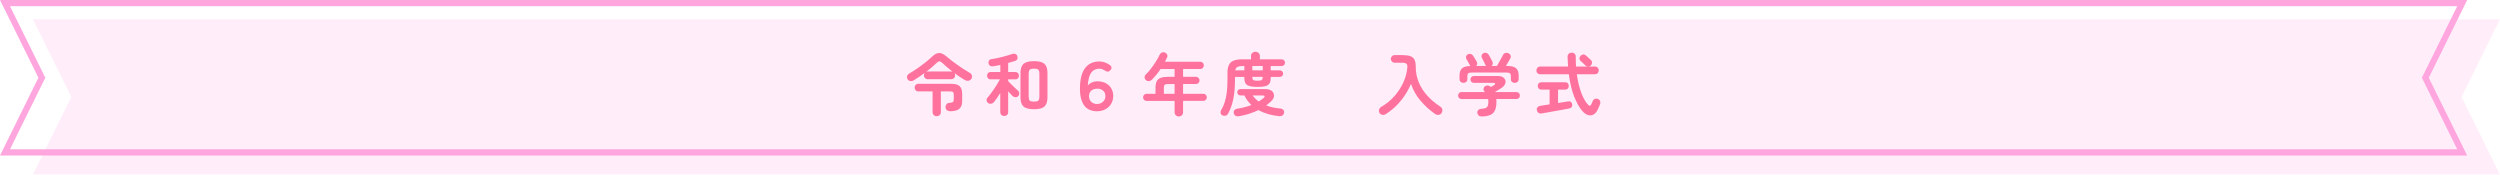 <?xml version="1.0" encoding="UTF-8"?>
<svg xmlns="http://www.w3.org/2000/svg" viewBox="0 0 1098.78 76.77">
  <g style="isolation:isolate;">
    <g id="_レイヤー_2">
      <g id="_レイヤー_5">
        <g style="mix-blend-mode:multiply; opacity:.15;">
          <polygon points="14.42 8.43 1098.78 8.43 1081.9 42.6 1098.78 76.77 14.42 76.77 31.3 42.6 14.42 8.43" style="fill:#ff90d7; stroke-width:0px;"></polygon>
        </g>
        <path d="M1079.97,2.73l-14.93,30.23-.6,1.21.6,1.21,14.93,30.23H4.39l14.93-30.23.6-1.21-.6-1.21L4.39,2.73h1075.57M1084.36,0H0l16.88,34.17L0,68.35h1084.36l-16.88-34.17,16.88-34.17h0Z" style="fill:#ffa6df; stroke-width:0px;"></path>
        <g style="mix-blend-mode:multiply;">
          <path d="M401.65,35.29c-.5.3-1.02.41-1.56.33-.54-.08-.95-.37-1.23-.87-.26-.46-.31-.92-.14-1.38s.5-.83,1-1.11c1.1-.64,2.25-1.37,3.45-2.2s2.37-1.7,3.51-2.6c1.14-.9,2.14-1.76,3-2.58,1.1-1.04,2.11-1.57,3.04-1.6.93-.03,2.02.49,3.28,1.54.6.52,1.31,1.09,2.13,1.72.82.63,1.69,1.28,2.62,1.94.93.66,1.85,1.29,2.77,1.89.92.6,1.79,1.13,2.61,1.59.56.3.91.72,1.05,1.26.14.54.05,1.03-.27,1.47-.32.44-.75.71-1.28.79-.53.09-1.08-.03-1.63-.34-.68-.4-1.41-.86-2.18-1.37-.77-.51-1.54-1.04-2.29-1.61.08.14.15.29.2.45s.08.32.08.48c0,.46-.16.86-.46,1.2-.31.34-.73.51-1.25.51h-10.32c-.52,0-.93-.17-1.25-.51-.31-.34-.46-.74-.46-1.2,0-.2.04-.39.11-.57.07-.18.15-.34.25-.48-.8.6-1.61,1.18-2.43,1.73s-1.61,1.05-2.37,1.51ZM411.7,51.07c-.5,0-.93-.17-1.29-.5-.36-.33-.54-.78-.54-1.33v-9.06h-6.24c-.5,0-.9-.17-1.2-.5s-.45-.72-.45-1.19.15-.85.45-1.17c.3-.32.7-.48,1.2-.48h14.55c1.66,0,2.86.34,3.6,1.03.74.69,1.11,1.84,1.11,3.44v3.12c0,1.12-.21,2.01-.64,2.67-.43.66-1.03,1.12-1.8,1.39-.77.27-1.67.41-2.69.41-.62,0-1.13-.14-1.53-.42-.4-.28-.62-.71-.66-1.29-.04-.52.1-.97.42-1.37.32-.39.73-.59,1.23-.61.74-.02,1.25-.14,1.54-.35s.44-.62.44-1.21v-1.77c0-.7-.11-1.16-.32-1.38-.21-.22-.67-.33-1.37-.33h-3.99v9.06c0,.56-.18,1-.53,1.33s-.79.5-1.3.5ZM407.08,31.57c.24-.1.48-.15.72-.15h10.32c.22,0,.4.03.54.09-.88-.7-1.73-1.39-2.54-2.08-.81-.69-1.54-1.33-2.17-1.93-.38-.36-.73-.54-1.05-.54s-.68.18-1.08.54c-.68.66-1.42,1.33-2.22,2.03-.8.69-1.64,1.38-2.52,2.05Z" style="fill:#ff729e; stroke-width:0px;"></path>
          <path d="M441.34,50.98c-.48,0-.88-.16-1.21-.46-.33-.31-.5-.74-.5-1.28v-8.37c-.48.78-.96,1.53-1.46,2.24s-.93,1.3-1.33,1.79c-.32.38-.72.61-1.21.69-.49.08-.94-.02-1.33-.3-.38-.28-.61-.65-.67-1.11-.07-.46.05-.87.38-1.23.4-.46.85-1.02,1.35-1.7.5-.67,1.01-1.38,1.53-2.14.52-.76,1-1.51,1.46-2.25s.83-1.4,1.12-1.98h-4.05c-.48,0-.87-.16-1.16-.48-.29-.32-.44-.7-.44-1.14s.15-.84.44-1.15c.29-.31.67-.47,1.16-.47h4.23v-3.09c-.56.12-1.11.23-1.63.33-.53.1-1.03.19-1.49.27-.5.08-.94,0-1.32-.21-.38-.22-.63-.59-.75-1.11-.08-.46-.01-.87.21-1.21.22-.35.56-.56,1.02-.62.64-.08,1.38-.21,2.21-.38s1.68-.36,2.55-.58c.87-.22,1.7-.45,2.49-.69.79-.24,1.46-.46,2-.66.46-.16.9-.16,1.32.01.42.17.71.49.87.95.16.48.17.91.02,1.29-.15.38-.46.65-.92.81-.82.28-1.86.59-3.12.93v3.96h3.12c.5,0,.89.16,1.18.47.29.31.44.69.44,1.15s-.15.82-.44,1.14c-.29.32-.69.48-1.18.48h-3.12v.78c.34.38.78.84,1.32,1.38s1.08,1.06,1.62,1.56c.54.5.97.89,1.29,1.17.38.3.59.69.63,1.17.04.48-.1.9-.42,1.26-.32.36-.71.54-1.18.54s-.88-.16-1.25-.48c-.26-.24-.57-.54-.92-.92-.35-.37-.71-.77-1.09-1.21v9.12c0,.54-.17.96-.5,1.28-.33.31-.75.46-1.25.46ZM454.45,48.01c-2.18,0-3.72-.4-4.61-1.21-.89-.81-1.33-2.16-1.33-4.06v-10.62c0-1.9.45-3.25,1.33-4.05s2.42-1.2,4.61-1.2,3.71.4,4.6,1.2,1.33,2.15,1.33,4.05v10.65c0,1.88-.45,3.23-1.33,4.04-.89.81-2.42,1.21-4.6,1.21ZM454.45,44.65c1,0,1.64-.16,1.93-.48.29-.32.44-.93.44-1.83v-9.84c0-.9-.15-1.51-.44-1.83-.29-.32-.93-.48-1.93-.48s-1.62.16-1.91.48c-.29.32-.43.93-.43,1.83v9.84c0,.9.14,1.51.43,1.83.29.32.92.48,1.91.48Z" style="fill:#ff729e; stroke-width:0px;"></path>
          <path d="M482.14,48.91c-1.1,0-2.12-.19-3.06-.55-.94-.37-1.75-.98-2.43-1.82-.68-.84-1.2-1.97-1.56-3.41-.36-1.43-.5-3.19-.42-5.29.14-3.66.95-6.38,2.43-8.16,1.48-1.78,3.5-2.67,6.06-2.67.82,0,1.62.14,2.42.42.79.28,1.52.66,2.21,1.14.48.36.72.75.73,1.17s-.17.82-.55,1.2-.76.56-1.16.54c-.39-.02-.83-.19-1.3-.51-.76-.52-1.54-.78-2.34-.78-1.5,0-2.68.57-3.53,1.69-.85,1.13-1.37,3.04-1.54,5.72.46-.58,1.06-1.04,1.8-1.37s1.55-.5,2.43-.5c1.4,0,2.62.28,3.66.83s1.85,1.31,2.43,2.28c.58.97.87,2.07.87,3.31,0,1.3-.31,2.46-.93,3.48-.62,1.02-1.46,1.82-2.53,2.4-1.07.58-2.3.87-3.68.87ZM482.14,45.7c1.06,0,1.94-.33,2.64-.99.7-.66,1.05-1.48,1.05-2.46,0-1.04-.34-1.84-1.02-2.42-.68-.57-1.51-.85-2.49-.85-1.14,0-2.04.29-2.7.87s-.99,1.4-.99,2.46c.04,1.04.38,1.87,1.02,2.47.64.61,1.47.92,2.49.92Z" style="fill:#ff729e; stroke-width:0px;"></path>
          <path d="M518.11,51.19c-.5,0-.94-.17-1.31-.51-.37-.34-.55-.79-.55-1.35v-4.98h-12.3c-.44,0-.81-.15-1.11-.45s-.45-.67-.45-1.11.15-.81.45-1.11c.3-.3.67-.45,1.11-.45h3.9v-2.52c0-1.24.17-2.22.51-2.94.34-.72.92-1.24,1.75-1.54.83-.31,1.98-.47,3.46-.47h2.67v-3.42h-6.15c-.58.86-1.19,1.69-1.83,2.48-.64.79-1.28,1.51-1.92,2.17-.38.38-.82.6-1.33.66-.51.06-.96-.09-1.36-.45-.38-.32-.58-.71-.6-1.18s.16-.9.54-1.28c.82-.8,1.62-1.71,2.38-2.73.77-1.02,1.49-2.06,2.15-3.12.66-1.06,1.2-2.04,1.62-2.94.22-.44.56-.74,1.04-.9.47-.16.92-.13,1.33.09.44.2.74.5.9.92s.13.83-.09,1.27c-.26.6-.56,1.2-.9,1.8h15.51c.44,0,.81.16,1.12.47s.46.68.46,1.12-.16.82-.46,1.14c-.31.32-.69.48-1.12.48h-7.56v3.42h5.67c.44,0,.81.16,1.11.47.3.31.45.68.45,1.12s-.15.81-.45,1.12c-.3.31-.67.46-1.11.46h-5.67v4.29h8.88c.44,0,.81.15,1.11.45.3.3.45.67.45,1.11s-.15.81-.45,1.11-.67.45-1.11.45h-8.88v4.98c0,.56-.18,1.01-.54,1.35-.36.34-.8.51-1.32.51ZM511.54,41.23h4.71v-4.29h-2.67c-.84,0-1.39.1-1.65.31s-.39.7-.39,1.46v2.52Z" style="fill:#ff729e; stroke-width:0px;"></path>
          <path d="M537.31,50.71c-.46-.22-.74-.55-.84-.99-.1-.44-.03-.86.21-1.26.64-1.08,1.17-2.24,1.58-3.5.41-1.25.71-2.68.92-4.3s.3-3.5.3-5.64v-2.97c0-1.48.21-2.65.65-3.52.43-.87,1.11-1.5,2.05-1.88.94-.38,2.17-.57,3.69-.57h3.96v-1.47c0-.58.19-1.04.58-1.37.39-.33.85-.5,1.36-.5s.98.17,1.37.5c.39.33.58.79.58,1.37v1.47h9.57c.46,0,.82.15,1.08.44.26.29.39.63.39,1.03s-.13.75-.39,1.04c-.26.29-.62.44-1.08.44h-4.8v1.89h4.05c.4,0,.74.14,1,.42.27.28.41.62.41,1.02s-.13.74-.41,1.02c-.27.28-.61.42-1,.42h-4.05v.48c0,1-.17,1.79-.51,2.35-.34.57-.93.98-1.77,1.21-.84.24-2.01.36-3.51.36s-2.65-.12-3.5-.36c-.85-.24-1.45-.64-1.79-1.21-.34-.57-.51-1.35-.51-2.35v-.48h-4.11v1.26c0,3.2-.24,6-.72,8.4-.48,2.4-1.26,4.58-2.34,6.54-.24.44-.59.72-1.05.84-.46.12-.92.08-1.38-.12ZM544.69,51.07c-1.3.22-2.1-.18-2.4-1.2-.14-.52-.07-.98.22-1.38s.72-.64,1.31-.72c2.3-.36,4.36-.9,6.18-1.62-.64-.6-1.22-1.25-1.74-1.95s-.96-1.45-1.32-2.25h-1.77c-.42,0-.75-.13-1-.41-.25-.27-.38-.59-.38-.97,0-.4.12-.74.38-1,.25-.27.58-.41,1-.41h11.04c.92,0,1.68.17,2.28.5.6.33,1.01.76,1.25,1.3.23.54.26,1.12.1,1.74s-.54,1.22-1.14,1.8c-.68.64-1.41,1.25-2.19,1.83,1.82.72,3.86,1.17,6.12,1.35.6.04,1.06.24,1.38.6s.43.81.33,1.35c-.1.58-.37.98-.79,1.19-.43.21-.95.29-1.54.22-3.42-.36-6.39-1.24-8.91-2.64-2.58,1.24-5.38,2.13-8.4,2.67ZM542.89,30.91h4.02v-1.89h-.84c-.98,0-1.72.14-2.22.42s-.82.77-.96,1.47ZM550.42,30.91h4.56v-1.89h-4.56v1.89ZM552.7,35.47c.94,0,1.55-.09,1.84-.29s.43-.62.43-1.28v-.12h-4.56v.12c0,.66.15,1.08.44,1.28s.91.29,1.85.29ZM553.21,44.59c.76-.46,1.45-.94,2.07-1.44.42-.34.58-.62.5-.86-.09-.23-.43-.34-1.01-.34h-4.23c.36.5.76.97,1.21,1.41.45.44.93.85,1.46,1.23Z" style="fill:#ff729e; stroke-width:0px;"></path>
          <path d="M609.13,50.14c-.48.3-1,.41-1.56.33-.56-.08-.99-.37-1.29-.87-.26-.46-.31-.95-.15-1.47.16-.52.49-.92.99-1.2,2.24-1.3,4.17-2.88,5.8-4.76,1.63-1.87,2.93-3.88,3.9-6.03.97-2.15,1.54-4.29,1.72-6.41.08-.8-.04-1.36-.38-1.68s-.97-.48-1.93-.48h-3.27c-.46,0-.85-.17-1.18-.5s-.5-.72-.5-1.18.17-.86.5-1.19.72-.49,1.18-.49h3.27c1.5,0,2.68.15,3.55.45.87.3,1.5.82,1.88,1.54.38.73.57,1.75.57,3.04,0,2.46.44,4.76,1.32,6.9.88,2.14,2.13,4.11,3.77,5.91,1.63,1.8,3.55,3.42,5.77,4.86.46.3.74.73.83,1.29.09.56-.03,1.06-.34,1.5-.32.48-.76.74-1.33.79-.57.05-1.09-.1-1.58-.44-2.36-1.66-4.47-3.58-6.33-5.76s-3.26-4.65-4.2-7.41c-1.16,2.74-2.67,5.24-4.53,7.49-1.86,2.25-4.02,4.17-6.48,5.75Z" style="fill:#ff729e; stroke-width:0px;"></path>
          <path d="M651.25,51.19c-.62,0-1.09-.15-1.41-.45-.32-.3-.5-.7-.54-1.2-.02-.5.14-.91.48-1.23.34-.32.79-.49,1.35-.51.78-.04,1.39-.15,1.83-.33.44-.18.75-.5.93-.95.18-.45.27-1.09.27-1.94,0-.38-.03-.73-.09-1.05h-11.67c-.48,0-.86-.15-1.12-.45-.27-.3-.41-.66-.41-1.08s.13-.78.39-1.08c.26-.3.59-.45.99-.45h10.44c-.06-.06-.12-.12-.17-.18-.05-.06-.11-.13-.17-.21-.28-.32-.39-.69-.32-1.11s.26-.76.58-1.02c.34-.28.74-.4,1.2-.38.46.03.83.17,1.11.41.04.04.09.08.15.13.06.05.11.1.15.13.28-.16.56-.32.84-.48.28-.16.49-.28.63-.36.34-.22.48-.44.42-.66-.06-.22-.29-.33-.69-.33h-8.67c-.44,0-.79-.15-1.06-.45-.27-.3-.41-.65-.41-1.05s.13-.75.41-1.05c.27-.3.62-.45,1.06-.45h10.71c.88,0,1.58.18,2.12.54.53.36.88.81,1.04,1.35s.11,1.11-.17,1.71c-.27.6-.76,1.14-1.49,1.62-.52.34-1.02.66-1.5.96-.48.3-.97.59-1.47.87h9.36c.54,0,.95.15,1.23.45.28.3.42.66.42,1.08s-.13.78-.4,1.08c-.27.3-.65.45-1.12.45h-8.85c.06.42.09.82.09,1.2,0,2.36-.51,4.02-1.54,5-1.03.97-2.67,1.46-4.93,1.46ZM643.18,36.43c-.46,0-.86-.16-1.2-.47-.34-.31-.51-.71-.51-1.21v-1.38c0-1.54.36-2.64,1.08-3.31s1.96-1.02,3.72-1.04c-.06-.08-.12-.16-.17-.23-.05-.07-.09-.14-.13-.22-.08-.18-.22-.45-.42-.79s-.4-.7-.6-1.05c-.2-.35-.35-.61-.45-.77-.22-.36-.27-.74-.15-1.15s.37-.71.75-.92c.4-.22.82-.28,1.26-.18.44.1.79.35,1.05.75.22.32.5.75.84,1.29.34.54.6.99.78,1.35.18.32.25.65.22.99-.03.34-.19.64-.46.9h4.41c-.08-.08-.16-.17-.23-.25s-.12-.2-.17-.32c-.08-.18-.22-.47-.43-.88-.21-.41-.42-.82-.62-1.23s-.35-.7-.45-.86c-.2-.38-.24-.77-.1-1.17.13-.4.38-.7.76-.9.4-.22.82-.27,1.26-.15.44.12.79.38,1.05.78.14.22.31.53.52.92.21.39.42.78.63,1.17.21.39.38.7.5.94.16.34.21.69.17,1.05-.05.36-.24.66-.55.9h2.37c.24-.42.53-.94.88-1.56.35-.62.69-1.24,1.04-1.85.34-.61.59-1.08.75-1.42.24-.5.61-.8,1.11-.9.5-.1.95-.05,1.35.15.42.2.71.52.88.96.17.44.12.89-.13,1.35-.22.4-.52.9-.88,1.51-.37.61-.73,1.2-1.07,1.75h.54c1.86,0,3.17.34,3.95,1.02.77.68,1.15,1.8,1.15,3.36v1.38c0,.5-.17.91-.51,1.21-.34.31-.74.47-1.2.47s-.89-.14-1.23-.42c-.34-.28-.51-.68-.51-1.2v-1.38c0-.56-.14-.96-.42-1.19-.28-.23-.79-.34-1.53-.34h-15.21c-.74,0-1.25.12-1.53.34-.28.23-.42.62-.42,1.19v1.38c0,.52-.17.92-.51,1.2-.34.28-.75.42-1.23.42Z" style="fill:#ff729e; stroke-width:0px;"></path>
          <path d="M695.38,48.73c-1.26-1.5-2.42-3.56-3.48-6.18-1.06-2.62-1.85-5.92-2.37-9.9h-12.6c-.5,0-.91-.17-1.21-.5-.31-.33-.46-.74-.46-1.21s.15-.86.46-1.19c.31-.33.71-.5,1.21-.5h12.24c-.04-.68-.08-1.38-.1-2.1-.03-.72-.07-1.45-.11-2.19,0-.56.17-1.01.53-1.34.35-.33.77-.49,1.27-.49s.92.15,1.28.46c.35.31.52.75.52,1.33-.02.74-.01,1.47.02,2.19.03.72.06,1.43.1,2.13h8.31c.52,0,.93.17,1.23.5s.45.73.45,1.19-.15.88-.45,1.21-.71.5-1.23.5h-7.95c.44,3.2,1.1,5.96,2,8.26.89,2.31,1.88,4.04,2.98,5.17.3.32.56.46.77.41s.41-.25.58-.62c.1-.22.22-.47.36-.76.14-.29.25-.54.33-.74.2-.46.51-.76.95-.92.43-.15.87-.13,1.3.04.46.2.78.51.95.92.17.41.18.83.04,1.25s-.29.82-.46,1.2-.37.8-.58,1.26c-.54,1.12-1.2,1.88-1.98,2.27-.78.39-1.59.44-2.44.15-.85-.29-1.67-.89-2.45-1.81ZM677.53,49.87c-.56.08-1.02-.01-1.38-.29-.36-.27-.59-.67-.69-1.18-.08-.52.02-.95.32-1.28.29-.33.7-.53,1.24-.62.14-.02.59-.09,1.35-.21.76-.12,1.66-.26,2.7-.42v-6.48h-3.6c-.5,0-.9-.16-1.18-.48-.29-.32-.44-.7-.44-1.14s.15-.84.44-1.16c.29-.31.68-.46,1.18-.46h10.44c.5,0,.89.16,1.17.46.28.31.42.7.42,1.16s-.14.82-.42,1.14c-.28.32-.67.48-1.17.48h-3.12v5.88c1.06-.16,2-.31,2.8-.45.81-.14,1.32-.22,1.52-.24.52-.1.94-.04,1.27.18s.54.57.62,1.05c.1.48.03.88-.2,1.21s-.58.54-1.04.65c-.18.04-.58.12-1.2.22-.62.11-1.37.25-2.25.41-.88.16-1.8.32-2.76.5-.96.17-1.88.33-2.74.49-.87.16-1.6.29-2.19.39-.59.1-.96.16-1.09.18ZM699.13,28.84c-.36.3-.78.43-1.25.39s-.88-.23-1.21-.57c-.14-.16-.34-.36-.6-.62-.26-.25-.52-.5-.78-.73-.26-.24-.47-.43-.63-.57-.32-.28-.48-.64-.46-1.08,0-.44.17-.82.5-1.14.32-.34.69-.53,1.12-.57.43-.04.82.1,1.18.42.18.14.42.34.72.62.3.27.59.54.88.79s.5.47.65.63c.34.34.5.75.46,1.21-.03.47-.22.88-.58,1.21Z" style="fill:#ff729e; stroke-width:0px;"></path>
        </g>
      </g>
    </g>
  </g>
</svg>

